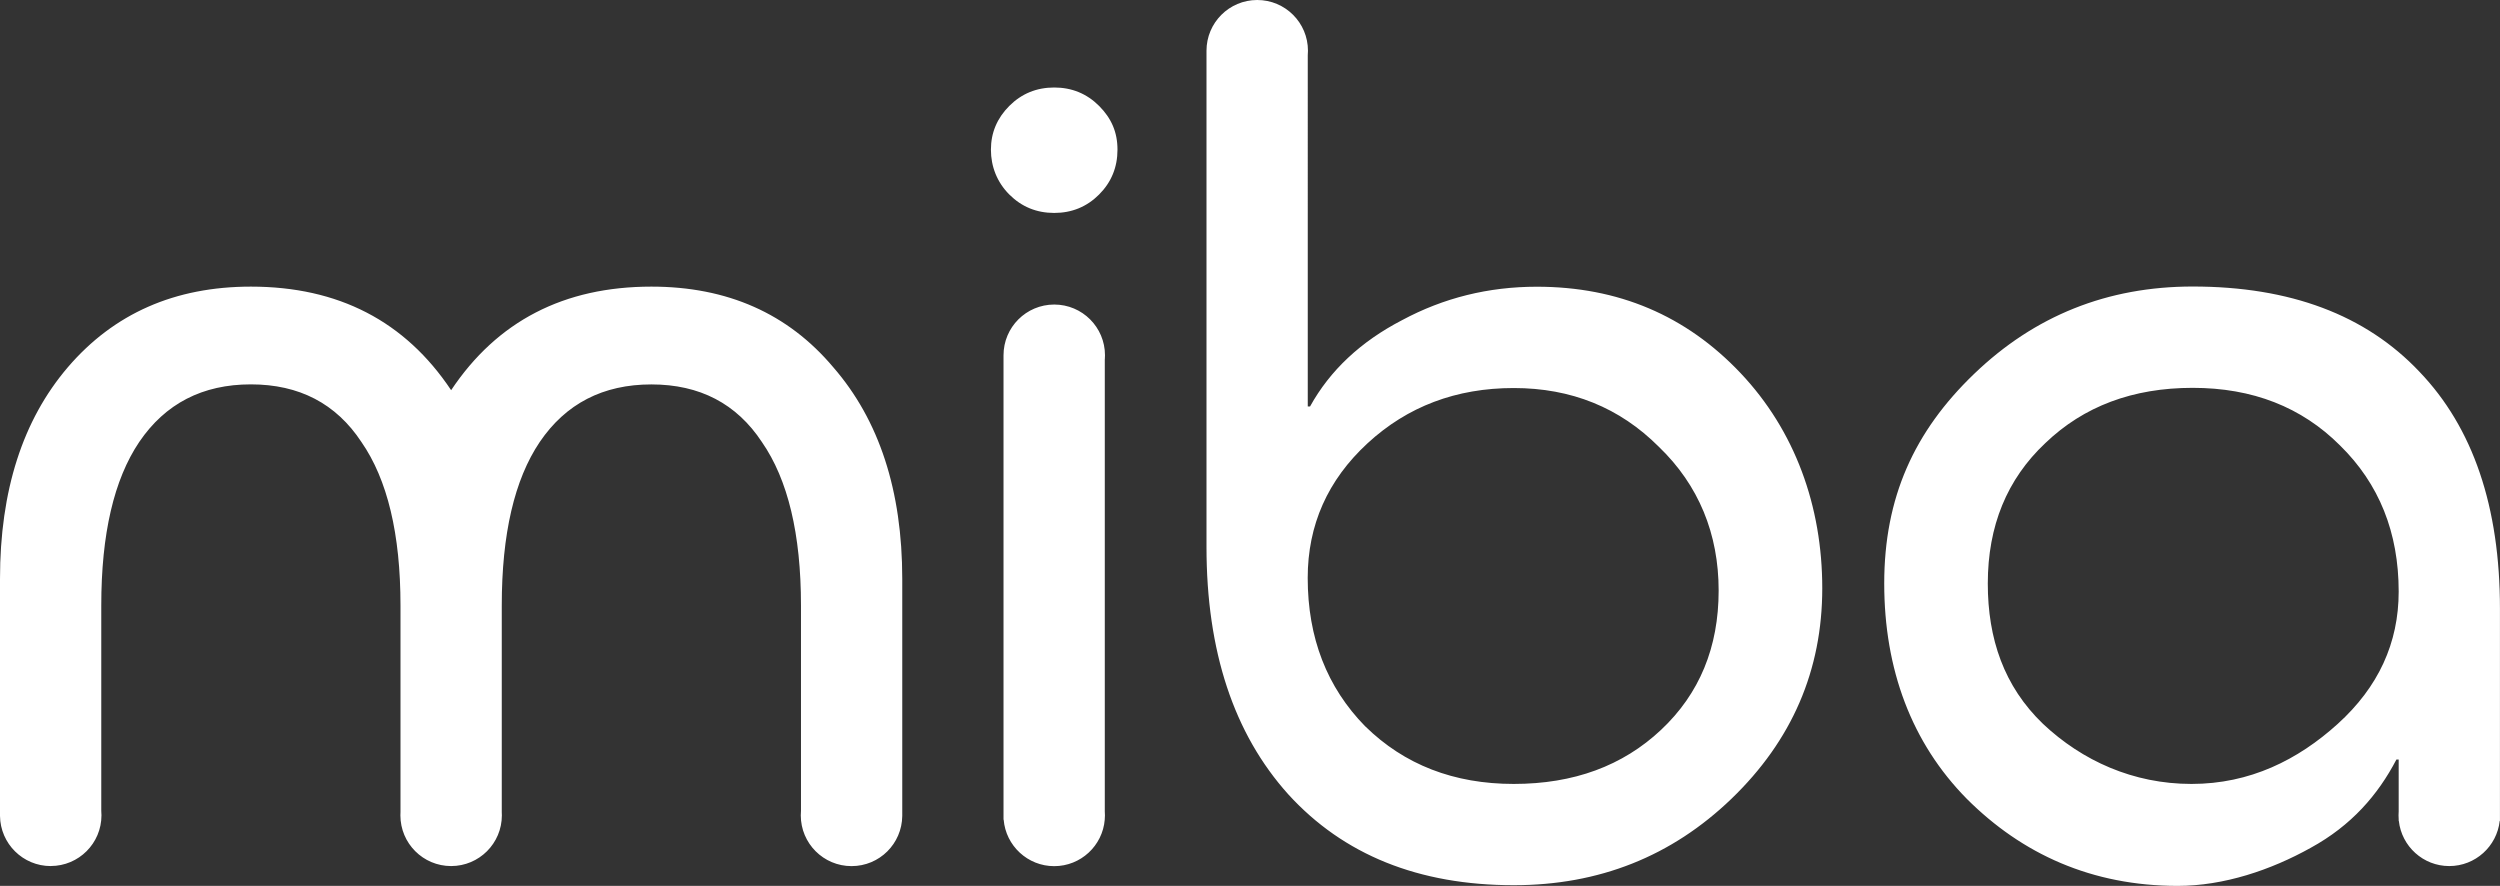 <svg viewBox="0 0 512 181.43" xmlns="http://www.w3.org/2000/svg" id="Ebene_1">
  <rect x="0" y="0" width="512" height="181.43" fill="#333333" stroke="none"/>
  <defs>
    <style>
      .cls-1 {
        fill: #fff;
        fill-rule: evenodd;
      }
    </style>
  </defs>
  <path d="M267.83,11.29c.03-.3.04-.6.04-.9,0-5.74-4.65-10.39-10.39-10.39s-10.39,4.65-10.39,10.39h0v101.6c0,21.37,5.58,38.26,16.74,50.68,11.31,12.41,26.71,18.62,46.2,18.62,17.44,0,32.29-5.89,44.55-17.68,12.41-11.94,18.62-26.32,18.62-43.13s-5.58-32.29-16.74-44.08c-11.16-11.79-25.06-17.68-41.72-17.68-9.9,0-19.09,2.28-27.58,6.84-8.49,4.4-14.77,10.29-18.86,17.68h-.47V11.29ZM226.27,73.56c.02-.27.03-.53.03-.8,0-5.74-4.65-10.39-10.39-10.39s-10.39,4.65-10.39,10.39c0,.14,0,.27,0,.41v93.41c0,.14,0,.27,0,.41s0,.27,0,.41v.47h.03c.44,5.33,4.91,9.52,10.35,9.52s9.91-4.19,10.35-9.52v-.07c.03-.27.04-.53.04-.8s-.01-.54-.03-.8v-92.61ZM10.39,177.36c5.74,0,10.39-4.65,10.39-10.39,0-.3-.01-.6-.04-.9v-42.09c0-14.61,2.59-25.77,7.78-33.47,5.34-7.86,12.96-11.79,22.86-11.79s17.44,3.93,22.63,11.79c5.34,7.7,8.01,18.86,8.01,33.47v42.34c-.01.22-.02.44-.02.66,0,5.74,4.65,10.39,10.39,10.39s10.39-4.65,10.39-10.39c0-.21,0-.41-.02-.62v-42.37c0-14.61,2.59-25.77,7.78-33.47,5.34-7.86,12.96-11.79,22.86-11.79s17.44,3.93,22.63,11.79c5.34,7.7,8.01,18.86,8.01,33.47v42.07c-.03.31-.04.61-.04.93,0,5.74,4.65,10.39,10.39,10.39s10.32-4.59,10.39-10.27v-48.54c0-18.07-4.71-32.53-14.14-43.37-9.27-11-21.69-16.5-37.24-16.5-17.91,0-31.58,7.07-41.01,21.21-9.43-14.14-23.1-21.21-41.01-21.21-15.56,0-28.05,5.5-37.48,16.5C4.64,86.03,0,100.49,0,118.56v48.54c.07,5.68,4.69,10.27,10.39,10.27ZM511.94,168.12c-.57,5.2-4.98,9.25-10.33,9.25s-9.76-4.05-10.33-9.25h-.03v-.32c-.02-.27-.03-.55-.03-.83s.01-.55.03-.83v-10.58h-.47c-3.77,7.23-9.21,13.51-17.54,18.07-8.17,4.56-17.81,7.8-27.23,7.8-17.6,0-31.89-6.51-43.21-17.83-11.31-11.47-16.91-26.51-16.91-44.11s6.13-31.11,18.39-42.9c12.41-11.94,27.34-17.91,44.78-17.91,19.96,0,35.43,5.81,46.43,17.44,11,11.47,16.5,27.66,16.5,48.56v41.93c0,.12,0,.24,0,.36s0,.24,0,.36v.79h-.06ZM279.61,148.76c8.01,7.86,18.15,11.79,30.41,11.79s22.31-3.69,30.17-11.08c7.86-7.39,11.79-16.89,11.79-28.52s-4.09-21.61-12.26-29.46c-8.01-8.01-17.91-12.02-29.7-12.02s-21.76,3.77-29.94,11.31c-8.17,7.54-12.26,16.74-12.26,27.58,0,12.26,3.93,22.39,11.79,30.41ZM407.1,119.5c0,11.31,3.3,21.06,11.32,28.76,8.01,7.54,18.46,12.29,30.4,12.29s21.77-4.9,29.94-12.29c8.33-7.54,12.49-16.58,12.49-27.11,0-12.1-4.01-22.08-12.02-29.93-7.86-7.86-17.91-11.79-30.17-11.79s-22.31,3.77-30.17,11.31c-7.86,7.39-11.79,16.97-11.79,28.76ZM206.71,21.69c-2.51,2.51-3.77,5.5-3.77,8.96s1.26,6.68,3.77,9.19c2.51,2.51,5.58,3.77,9.19,3.77s6.68-1.26,9.19-3.77c2.51-2.51,3.77-5.58,3.77-9.19s-1.26-6.44-3.77-8.96c-2.51-2.51-5.58-3.77-9.19-3.77s-6.68,1.26-9.19,3.77Z" class="cls-1"></path>
</svg>